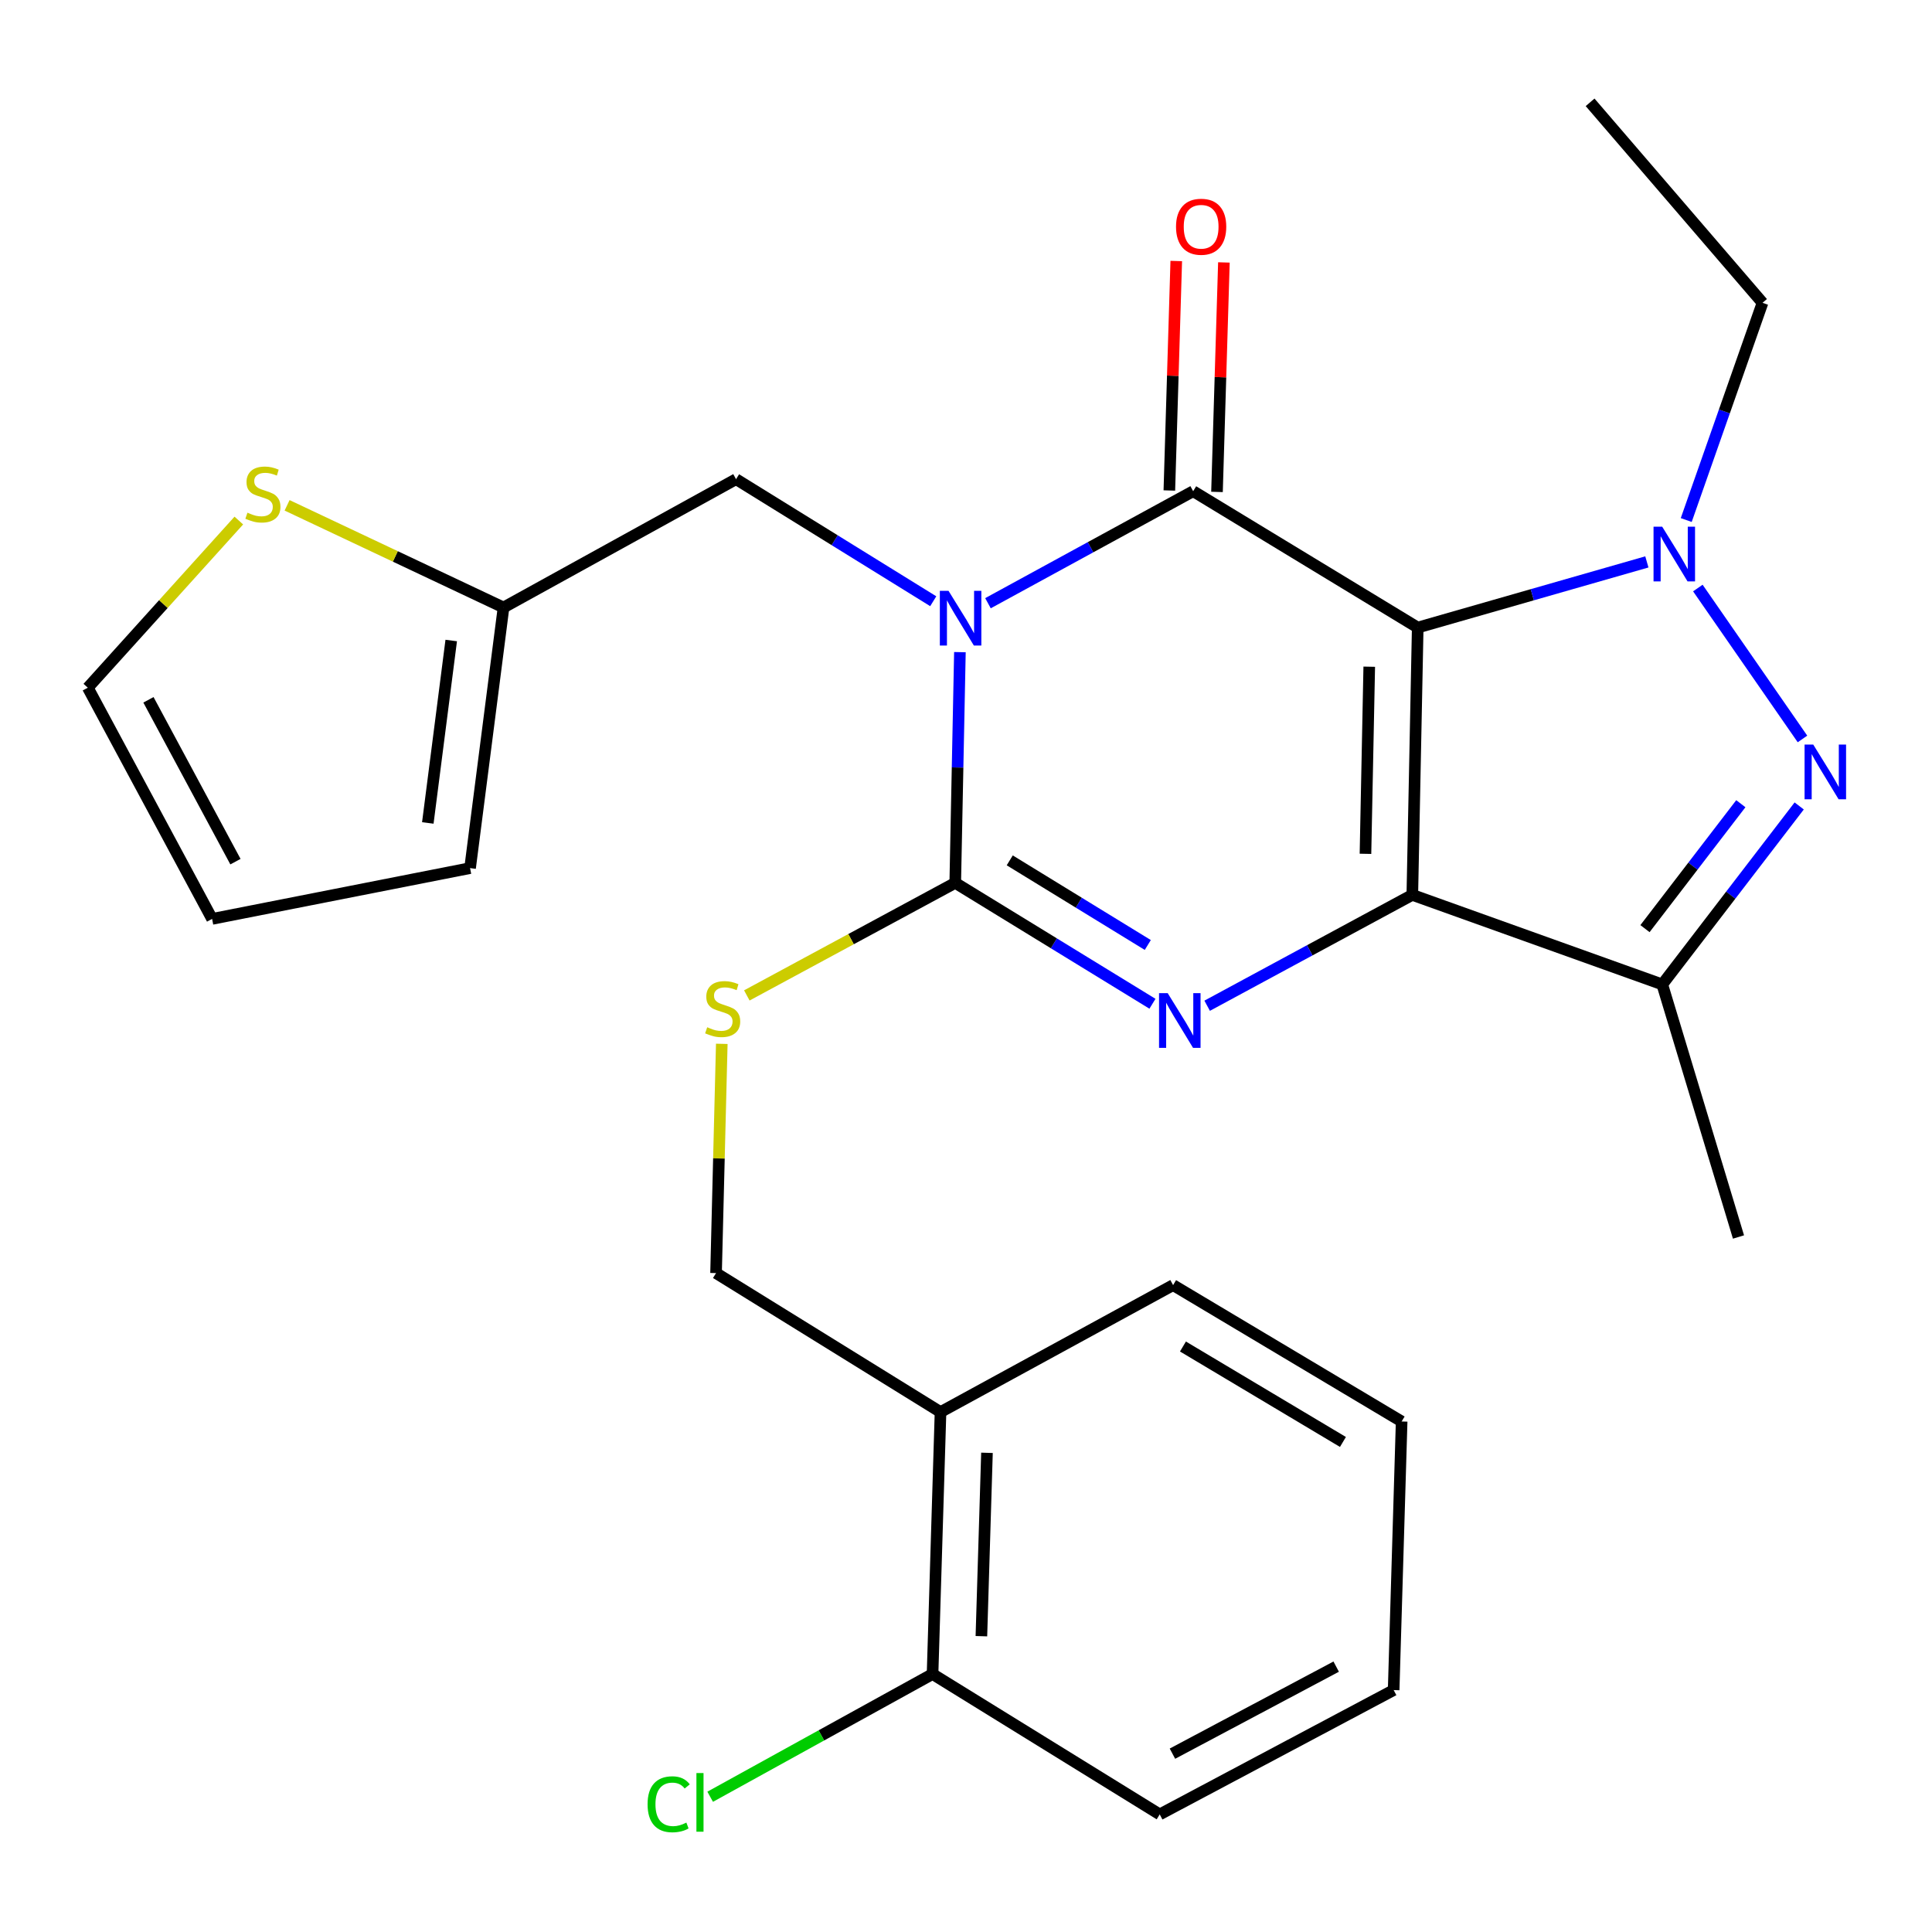 <?xml version='1.0' encoding='iso-8859-1'?>
<svg version='1.1' baseProfile='full'
              xmlns='http://www.w3.org/2000/svg'
                      xmlns:rdkit='http://www.rdkit.org/xml'
                      xmlns:xlink='http://www.w3.org/1999/xlink'
                  xml:space='preserve'
width='1000px' height='1000px' viewBox='0 0 1000 1000'>
<!-- END OF HEADER -->
<rect style='opacity:1.0;fill:#FFFFFF;stroke:none' width='1000' height='1000' x='0' y='0'> </rect>
<path class='bond-0' d='M 733.809,324.827 L 731.013,463.192' style='fill:none;fill-rule:evenodd;stroke:#000000;stroke-width:6px;stroke-linecap:butt;stroke-linejoin:miter;stroke-opacity:1' />
<path class='bond-0' d='M 708.721,345.083 L 706.764,441.938' style='fill:none;fill-rule:evenodd;stroke:#000000;stroke-width:6px;stroke-linecap:butt;stroke-linejoin:miter;stroke-opacity:1' />
<path class='bond-2' d='M 733.809,324.827 L 617.582,254.247' style='fill:none;fill-rule:evenodd;stroke:#000000;stroke-width:6px;stroke-linecap:butt;stroke-linejoin:miter;stroke-opacity:1' />
<path class='bond-5' d='M 733.809,324.827 L 793.112,307.834' style='fill:none;fill-rule:evenodd;stroke:#000000;stroke-width:6px;stroke-linecap:butt;stroke-linejoin:miter;stroke-opacity:1' />
<path class='bond-5' d='M 793.112,307.834 L 852.415,290.842' style='fill:none;fill-rule:evenodd;stroke:#0000FF;stroke-width:6px;stroke-linecap:butt;stroke-linejoin:miter;stroke-opacity:1' />
<path class='bond-3' d='M 731.013,463.192 L 677.916,491.881' style='fill:none;fill-rule:evenodd;stroke:#000000;stroke-width:6px;stroke-linecap:butt;stroke-linejoin:miter;stroke-opacity:1' />
<path class='bond-3' d='M 677.916,491.881 L 624.82,520.57' style='fill:none;fill-rule:evenodd;stroke:#0000FF;stroke-width:6px;stroke-linecap:butt;stroke-linejoin:miter;stroke-opacity:1' />
<path class='bond-7' d='M 731.013,463.192 L 860.385,509.537' style='fill:none;fill-rule:evenodd;stroke:#000000;stroke-width:6px;stroke-linecap:butt;stroke-linejoin:miter;stroke-opacity:1' />
<path class='bond-1' d='M 511.371,312.226 L 564.477,283.237' style='fill:none;fill-rule:evenodd;stroke:#0000FF;stroke-width:6px;stroke-linecap:butt;stroke-linejoin:miter;stroke-opacity:1' />
<path class='bond-1' d='M 564.477,283.237 L 617.582,254.247' style='fill:none;fill-rule:evenodd;stroke:#000000;stroke-width:6px;stroke-linecap:butt;stroke-linejoin:miter;stroke-opacity:1' />
<path class='bond-4' d='M 496.847,337.547 L 495.64,397.258' style='fill:none;fill-rule:evenodd;stroke:#0000FF;stroke-width:6px;stroke-linecap:butt;stroke-linejoin:miter;stroke-opacity:1' />
<path class='bond-4' d='M 495.64,397.258 L 494.433,456.968' style='fill:none;fill-rule:evenodd;stroke:#000000;stroke-width:6px;stroke-linecap:butt;stroke-linejoin:miter;stroke-opacity:1' />
<path class='bond-9' d='M 483.045,311.198 L 432.01,279.611' style='fill:none;fill-rule:evenodd;stroke:#0000FF;stroke-width:6px;stroke-linecap:butt;stroke-linejoin:miter;stroke-opacity:1' />
<path class='bond-9' d='M 432.01,279.611 L 380.976,248.023' style='fill:none;fill-rule:evenodd;stroke:#000000;stroke-width:6px;stroke-linecap:butt;stroke-linejoin:miter;stroke-opacity:1' />
<path class='bond-11' d='M 629.914,254.618 L 631.703,195.228' style='fill:none;fill-rule:evenodd;stroke:#000000;stroke-width:6px;stroke-linecap:butt;stroke-linejoin:miter;stroke-opacity:1' />
<path class='bond-11' d='M 631.703,195.228 L 633.492,135.838' style='fill:none;fill-rule:evenodd;stroke:#FF0000;stroke-width:6px;stroke-linecap:butt;stroke-linejoin:miter;stroke-opacity:1' />
<path class='bond-11' d='M 605.251,253.875 L 607.04,194.485' style='fill:none;fill-rule:evenodd;stroke:#000000;stroke-width:6px;stroke-linecap:butt;stroke-linejoin:miter;stroke-opacity:1' />
<path class='bond-11' d='M 607.04,194.485 L 608.829,135.095' style='fill:none;fill-rule:evenodd;stroke:#FF0000;stroke-width:6px;stroke-linecap:butt;stroke-linejoin:miter;stroke-opacity:1' />
<path class='bond-28' d='M 596.512,519.547 L 545.473,488.258' style='fill:none;fill-rule:evenodd;stroke:#0000FF;stroke-width:6px;stroke-linecap:butt;stroke-linejoin:miter;stroke-opacity:1' />
<path class='bond-28' d='M 545.473,488.258 L 494.433,456.968' style='fill:none;fill-rule:evenodd;stroke:#000000;stroke-width:6px;stroke-linecap:butt;stroke-linejoin:miter;stroke-opacity:1' />
<path class='bond-28' d='M 594.096,489.125 L 558.368,467.222' style='fill:none;fill-rule:evenodd;stroke:#0000FF;stroke-width:6px;stroke-linecap:butt;stroke-linejoin:miter;stroke-opacity:1' />
<path class='bond-28' d='M 558.368,467.222 L 522.641,445.32' style='fill:none;fill-rule:evenodd;stroke:#000000;stroke-width:6px;stroke-linecap:butt;stroke-linejoin:miter;stroke-opacity:1' />
<path class='bond-8' d='M 494.433,456.968 L 440.493,486.1' style='fill:none;fill-rule:evenodd;stroke:#000000;stroke-width:6px;stroke-linecap:butt;stroke-linejoin:miter;stroke-opacity:1' />
<path class='bond-8' d='M 440.493,486.1 L 386.554,515.232' style='fill:none;fill-rule:evenodd;stroke:#CCCC00;stroke-width:6px;stroke-linecap:butt;stroke-linejoin:miter;stroke-opacity:1' />
<path class='bond-6' d='M 878.804,304.365 L 932.959,382.478' style='fill:none;fill-rule:evenodd;stroke:#0000FF;stroke-width:6px;stroke-linecap:butt;stroke-linejoin:miter;stroke-opacity:1' />
<path class='bond-19' d='M 872.792,269.169 L 892.537,212.95' style='fill:none;fill-rule:evenodd;stroke:#0000FF;stroke-width:6px;stroke-linecap:butt;stroke-linejoin:miter;stroke-opacity:1' />
<path class='bond-19' d='M 892.537,212.95 L 912.282,156.731' style='fill:none;fill-rule:evenodd;stroke:#000000;stroke-width:6px;stroke-linecap:butt;stroke-linejoin:miter;stroke-opacity:1' />
<path class='bond-27' d='M 931.26,417.16 L 895.822,463.348' style='fill:none;fill-rule:evenodd;stroke:#0000FF;stroke-width:6px;stroke-linecap:butt;stroke-linejoin:miter;stroke-opacity:1' />
<path class='bond-27' d='M 895.822,463.348 L 860.385,509.537' style='fill:none;fill-rule:evenodd;stroke:#000000;stroke-width:6px;stroke-linecap:butt;stroke-linejoin:miter;stroke-opacity:1' />
<path class='bond-27' d='M 901.053,415.997 L 876.247,448.329' style='fill:none;fill-rule:evenodd;stroke:#0000FF;stroke-width:6px;stroke-linecap:butt;stroke-linejoin:miter;stroke-opacity:1' />
<path class='bond-27' d='M 876.247,448.329 L 851.44,480.661' style='fill:none;fill-rule:evenodd;stroke:#000000;stroke-width:6px;stroke-linecap:butt;stroke-linejoin:miter;stroke-opacity:1' />
<path class='bond-21' d='M 860.385,509.537 L 899.836,640.266' style='fill:none;fill-rule:evenodd;stroke:#000000;stroke-width:6px;stroke-linecap:butt;stroke-linejoin:miter;stroke-opacity:1' />
<path class='bond-14' d='M 373.595,540.289 L 372.111,599.619' style='fill:none;fill-rule:evenodd;stroke:#CCCC00;stroke-width:6px;stroke-linecap:butt;stroke-linejoin:miter;stroke-opacity:1' />
<path class='bond-14' d='M 372.111,599.619 L 370.626,658.95' style='fill:none;fill-rule:evenodd;stroke:#000000;stroke-width:6px;stroke-linecap:butt;stroke-linejoin:miter;stroke-opacity:1' />
<path class='bond-10' d='M 380.976,248.023 L 260.623,314.437' style='fill:none;fill-rule:evenodd;stroke:#000000;stroke-width:6px;stroke-linecap:butt;stroke-linejoin:miter;stroke-opacity:1' />
<path class='bond-12' d='M 260.623,314.437 L 204.611,287.997' style='fill:none;fill-rule:evenodd;stroke:#000000;stroke-width:6px;stroke-linecap:butt;stroke-linejoin:miter;stroke-opacity:1' />
<path class='bond-12' d='M 204.611,287.997 L 148.599,261.556' style='fill:none;fill-rule:evenodd;stroke:#CCCC00;stroke-width:6px;stroke-linecap:butt;stroke-linejoin:miter;stroke-opacity:1' />
<path class='bond-16' d='M 260.623,314.437 L 243.31,449.333' style='fill:none;fill-rule:evenodd;stroke:#000000;stroke-width:6px;stroke-linecap:butt;stroke-linejoin:miter;stroke-opacity:1' />
<path class='bond-16' d='M 233.553,331.53 L 221.434,425.958' style='fill:none;fill-rule:evenodd;stroke:#000000;stroke-width:6px;stroke-linecap:butt;stroke-linejoin:miter;stroke-opacity:1' />
<path class='bond-15' d='M 123.616,269.437 L 84.535,312.697' style='fill:none;fill-rule:evenodd;stroke:#CCCC00;stroke-width:6px;stroke-linecap:butt;stroke-linejoin:miter;stroke-opacity:1' />
<path class='bond-15' d='M 84.535,312.697 L 45.455,355.957' style='fill:none;fill-rule:evenodd;stroke:#000000;stroke-width:6px;stroke-linecap:butt;stroke-linejoin:miter;stroke-opacity:1' />
<path class='bond-13' d='M 486.812,730.887 L 370.626,658.95' style='fill:none;fill-rule:evenodd;stroke:#000000;stroke-width:6px;stroke-linecap:butt;stroke-linejoin:miter;stroke-opacity:1' />
<path class='bond-17' d='M 486.812,730.887 L 482.686,866.483' style='fill:none;fill-rule:evenodd;stroke:#000000;stroke-width:6px;stroke-linecap:butt;stroke-linejoin:miter;stroke-opacity:1' />
<path class='bond-17' d='M 510.855,751.977 L 507.967,846.894' style='fill:none;fill-rule:evenodd;stroke:#000000;stroke-width:6px;stroke-linecap:butt;stroke-linejoin:miter;stroke-opacity:1' />
<path class='bond-22' d='M 486.812,730.887 L 607.192,665.173' style='fill:none;fill-rule:evenodd;stroke:#000000;stroke-width:6px;stroke-linecap:butt;stroke-linejoin:miter;stroke-opacity:1' />
<path class='bond-29' d='M 45.455,355.957 L 109.784,475.624' style='fill:none;fill-rule:evenodd;stroke:#000000;stroke-width:6px;stroke-linecap:butt;stroke-linejoin:miter;stroke-opacity:1' />
<path class='bond-29' d='M 76.837,362.224 L 121.867,445.992' style='fill:none;fill-rule:evenodd;stroke:#000000;stroke-width:6px;stroke-linecap:butt;stroke-linejoin:miter;stroke-opacity:1' />
<path class='bond-18' d='M 243.31,449.333 L 109.784,475.624' style='fill:none;fill-rule:evenodd;stroke:#000000;stroke-width:6px;stroke-linecap:butt;stroke-linejoin:miter;stroke-opacity:1' />
<path class='bond-20' d='M 482.686,866.483 L 425.135,898.241' style='fill:none;fill-rule:evenodd;stroke:#000000;stroke-width:6px;stroke-linecap:butt;stroke-linejoin:miter;stroke-opacity:1' />
<path class='bond-20' d='M 425.135,898.241 L 367.583,929.998' style='fill:none;fill-rule:evenodd;stroke:#00CC00;stroke-width:6px;stroke-linecap:butt;stroke-linejoin:miter;stroke-opacity:1' />
<path class='bond-23' d='M 482.686,866.483 L 600.27,939.133' style='fill:none;fill-rule:evenodd;stroke:#000000;stroke-width:6px;stroke-linecap:butt;stroke-linejoin:miter;stroke-opacity:1' />
<path class='bond-24' d='M 912.282,156.731 L 823.032,52.964' style='fill:none;fill-rule:evenodd;stroke:#000000;stroke-width:6px;stroke-linecap:butt;stroke-linejoin:miter;stroke-opacity:1' />
<path class='bond-25' d='M 607.192,665.173 L 725.489,735.754' style='fill:none;fill-rule:evenodd;stroke:#000000;stroke-width:6px;stroke-linecap:butt;stroke-linejoin:miter;stroke-opacity:1' />
<path class='bond-25' d='M 612.294,696.949 L 695.102,746.355' style='fill:none;fill-rule:evenodd;stroke:#000000;stroke-width:6px;stroke-linecap:butt;stroke-linejoin:miter;stroke-opacity:1' />
<path class='bond-30' d='M 600.27,939.133 L 721.349,874.776' style='fill:none;fill-rule:evenodd;stroke:#000000;stroke-width:6px;stroke-linecap:butt;stroke-linejoin:miter;stroke-opacity:1' />
<path class='bond-30' d='M 606.851,907.693 L 691.607,862.643' style='fill:none;fill-rule:evenodd;stroke:#000000;stroke-width:6px;stroke-linecap:butt;stroke-linejoin:miter;stroke-opacity:1' />
<path class='bond-26' d='M 725.489,735.754 L 721.349,874.776' style='fill:none;fill-rule:evenodd;stroke:#000000;stroke-width:6px;stroke-linecap:butt;stroke-linejoin:miter;stroke-opacity:1' />
<path  class='atom-2' d='M 490.942 305.801
L 500.222 320.801
Q 501.142 322.281, 502.622 324.961
Q 504.102 327.641, 504.182 327.801
L 504.182 305.801
L 507.942 305.801
L 507.942 334.121
L 504.062 334.121
L 494.102 317.721
Q 492.942 315.801, 491.702 313.601
Q 490.502 311.401, 490.142 310.721
L 490.142 334.121
L 486.462 334.121
L 486.462 305.801
L 490.942 305.801
' fill='#0000FF'/>
<path  class='atom-4' d='M 604.4 514.061
L 613.68 529.061
Q 614.6 530.541, 616.08 533.221
Q 617.56 535.901, 617.64 536.061
L 617.64 514.061
L 621.4 514.061
L 621.4 542.381
L 617.52 542.381
L 607.56 525.981
Q 606.4 524.061, 605.16 521.861
Q 603.96 519.661, 603.6 518.981
L 603.6 542.381
L 599.92 542.381
L 599.92 514.061
L 604.4 514.061
' fill='#0000FF'/>
<path  class='atom-6' d='M 860.348 272.615
L 869.628 287.615
Q 870.548 289.095, 872.028 291.775
Q 873.508 294.455, 873.588 294.615
L 873.588 272.615
L 877.348 272.615
L 877.348 300.935
L 873.468 300.935
L 863.508 284.535
Q 862.348 282.615, 861.108 280.415
Q 859.908 278.215, 859.548 277.535
L 859.548 300.935
L 855.868 300.935
L 855.868 272.615
L 860.348 272.615
' fill='#0000FF'/>
<path  class='atom-7' d='M 938.523 385.374
L 947.803 400.374
Q 948.723 401.854, 950.203 404.534
Q 951.683 407.214, 951.763 407.374
L 951.763 385.374
L 955.523 385.374
L 955.523 413.694
L 951.643 413.694
L 941.683 397.294
Q 940.523 395.374, 939.283 393.174
Q 938.083 390.974, 937.723 390.294
L 937.723 413.694
L 934.043 413.694
L 934.043 385.374
L 938.523 385.374
' fill='#0000FF'/>
<path  class='atom-9' d='M 366.053 531.704
Q 366.373 531.824, 367.693 532.384
Q 369.013 532.944, 370.453 533.304
Q 371.933 533.624, 373.373 533.624
Q 376.053 533.624, 377.613 532.344
Q 379.173 531.024, 379.173 528.744
Q 379.173 527.184, 378.373 526.224
Q 377.613 525.264, 376.413 524.744
Q 375.213 524.224, 373.213 523.624
Q 370.693 522.864, 369.173 522.144
Q 367.693 521.424, 366.613 519.904
Q 365.573 518.384, 365.573 515.824
Q 365.573 512.264, 367.973 510.064
Q 370.413 507.864, 375.213 507.864
Q 378.493 507.864, 382.213 509.424
L 381.293 512.504
Q 377.893 511.104, 375.333 511.104
Q 372.573 511.104, 371.053 512.264
Q 369.533 513.384, 369.573 515.344
Q 369.573 516.864, 370.333 517.784
Q 371.133 518.704, 372.253 519.224
Q 373.413 519.744, 375.333 520.344
Q 377.893 521.144, 379.413 521.944
Q 380.933 522.744, 382.013 524.384
Q 383.133 525.984, 383.133 528.744
Q 383.133 532.664, 380.493 534.784
Q 377.893 536.864, 373.533 536.864
Q 371.013 536.864, 369.093 536.304
Q 367.213 535.784, 364.973 534.864
L 366.053 531.704
' fill='#CCCC00'/>
<path  class='atom-12' d='M 608.708 117.36
Q 608.708 110.56, 612.068 106.76
Q 615.428 102.96, 621.708 102.96
Q 627.988 102.96, 631.348 106.76
Q 634.708 110.56, 634.708 117.36
Q 634.708 124.24, 631.308 128.16
Q 627.908 132.04, 621.708 132.04
Q 615.468 132.04, 612.068 128.16
Q 608.708 124.28, 608.708 117.36
M 621.708 128.84
Q 626.028 128.84, 628.348 125.96
Q 630.708 123.04, 630.708 117.36
Q 630.708 111.8, 628.348 109
Q 626.028 106.16, 621.708 106.16
Q 617.388 106.16, 615.028 108.96
Q 612.708 111.76, 612.708 117.36
Q 612.708 123.08, 615.028 125.96
Q 617.388 128.84, 621.708 128.84
' fill='#FF0000'/>
<path  class='atom-13' d='M 128.076 265.365
Q 128.396 265.485, 129.716 266.045
Q 131.036 266.605, 132.476 266.965
Q 133.956 267.285, 135.396 267.285
Q 138.076 267.285, 139.636 266.005
Q 141.196 264.685, 141.196 262.405
Q 141.196 260.845, 140.396 259.885
Q 139.636 258.925, 138.436 258.405
Q 137.236 257.885, 135.236 257.285
Q 132.716 256.525, 131.196 255.805
Q 129.716 255.085, 128.636 253.565
Q 127.596 252.045, 127.596 249.485
Q 127.596 245.925, 129.996 243.725
Q 132.436 241.525, 137.236 241.525
Q 140.516 241.525, 144.236 243.085
L 143.316 246.165
Q 139.916 244.765, 137.356 244.765
Q 134.596 244.765, 133.076 245.925
Q 131.556 247.045, 131.596 249.005
Q 131.596 250.525, 132.356 251.445
Q 133.156 252.365, 134.276 252.885
Q 135.436 253.405, 137.356 254.005
Q 139.916 254.805, 141.436 255.605
Q 142.956 256.405, 144.036 258.045
Q 145.156 259.645, 145.156 262.405
Q 145.156 266.325, 142.516 268.445
Q 139.916 270.525, 135.556 270.525
Q 133.036 270.525, 131.116 269.965
Q 129.236 269.445, 126.996 268.525
L 128.076 265.365
' fill='#CCCC00'/>
<path  class='atom-21' d='M 335.186 933.89
Q 335.186 926.85, 338.466 923.17
Q 341.786 919.45, 348.066 919.45
Q 353.906 919.45, 357.026 923.57
L 354.386 925.73
Q 352.106 922.73, 348.066 922.73
Q 343.786 922.73, 341.506 925.61
Q 339.266 928.45, 339.266 933.89
Q 339.266 939.49, 341.586 942.37
Q 343.946 945.25, 348.506 945.25
Q 351.626 945.25, 355.266 943.37
L 356.386 946.37
Q 354.906 947.33, 352.666 947.89
Q 350.426 948.45, 347.946 948.45
Q 341.786 948.45, 338.466 944.69
Q 335.186 940.93, 335.186 933.89
' fill='#00CC00'/>
<path  class='atom-21' d='M 360.466 917.73
L 364.146 917.73
L 364.146 948.09
L 360.466 948.09
L 360.466 917.73
' fill='#00CC00'/>
</svg>
